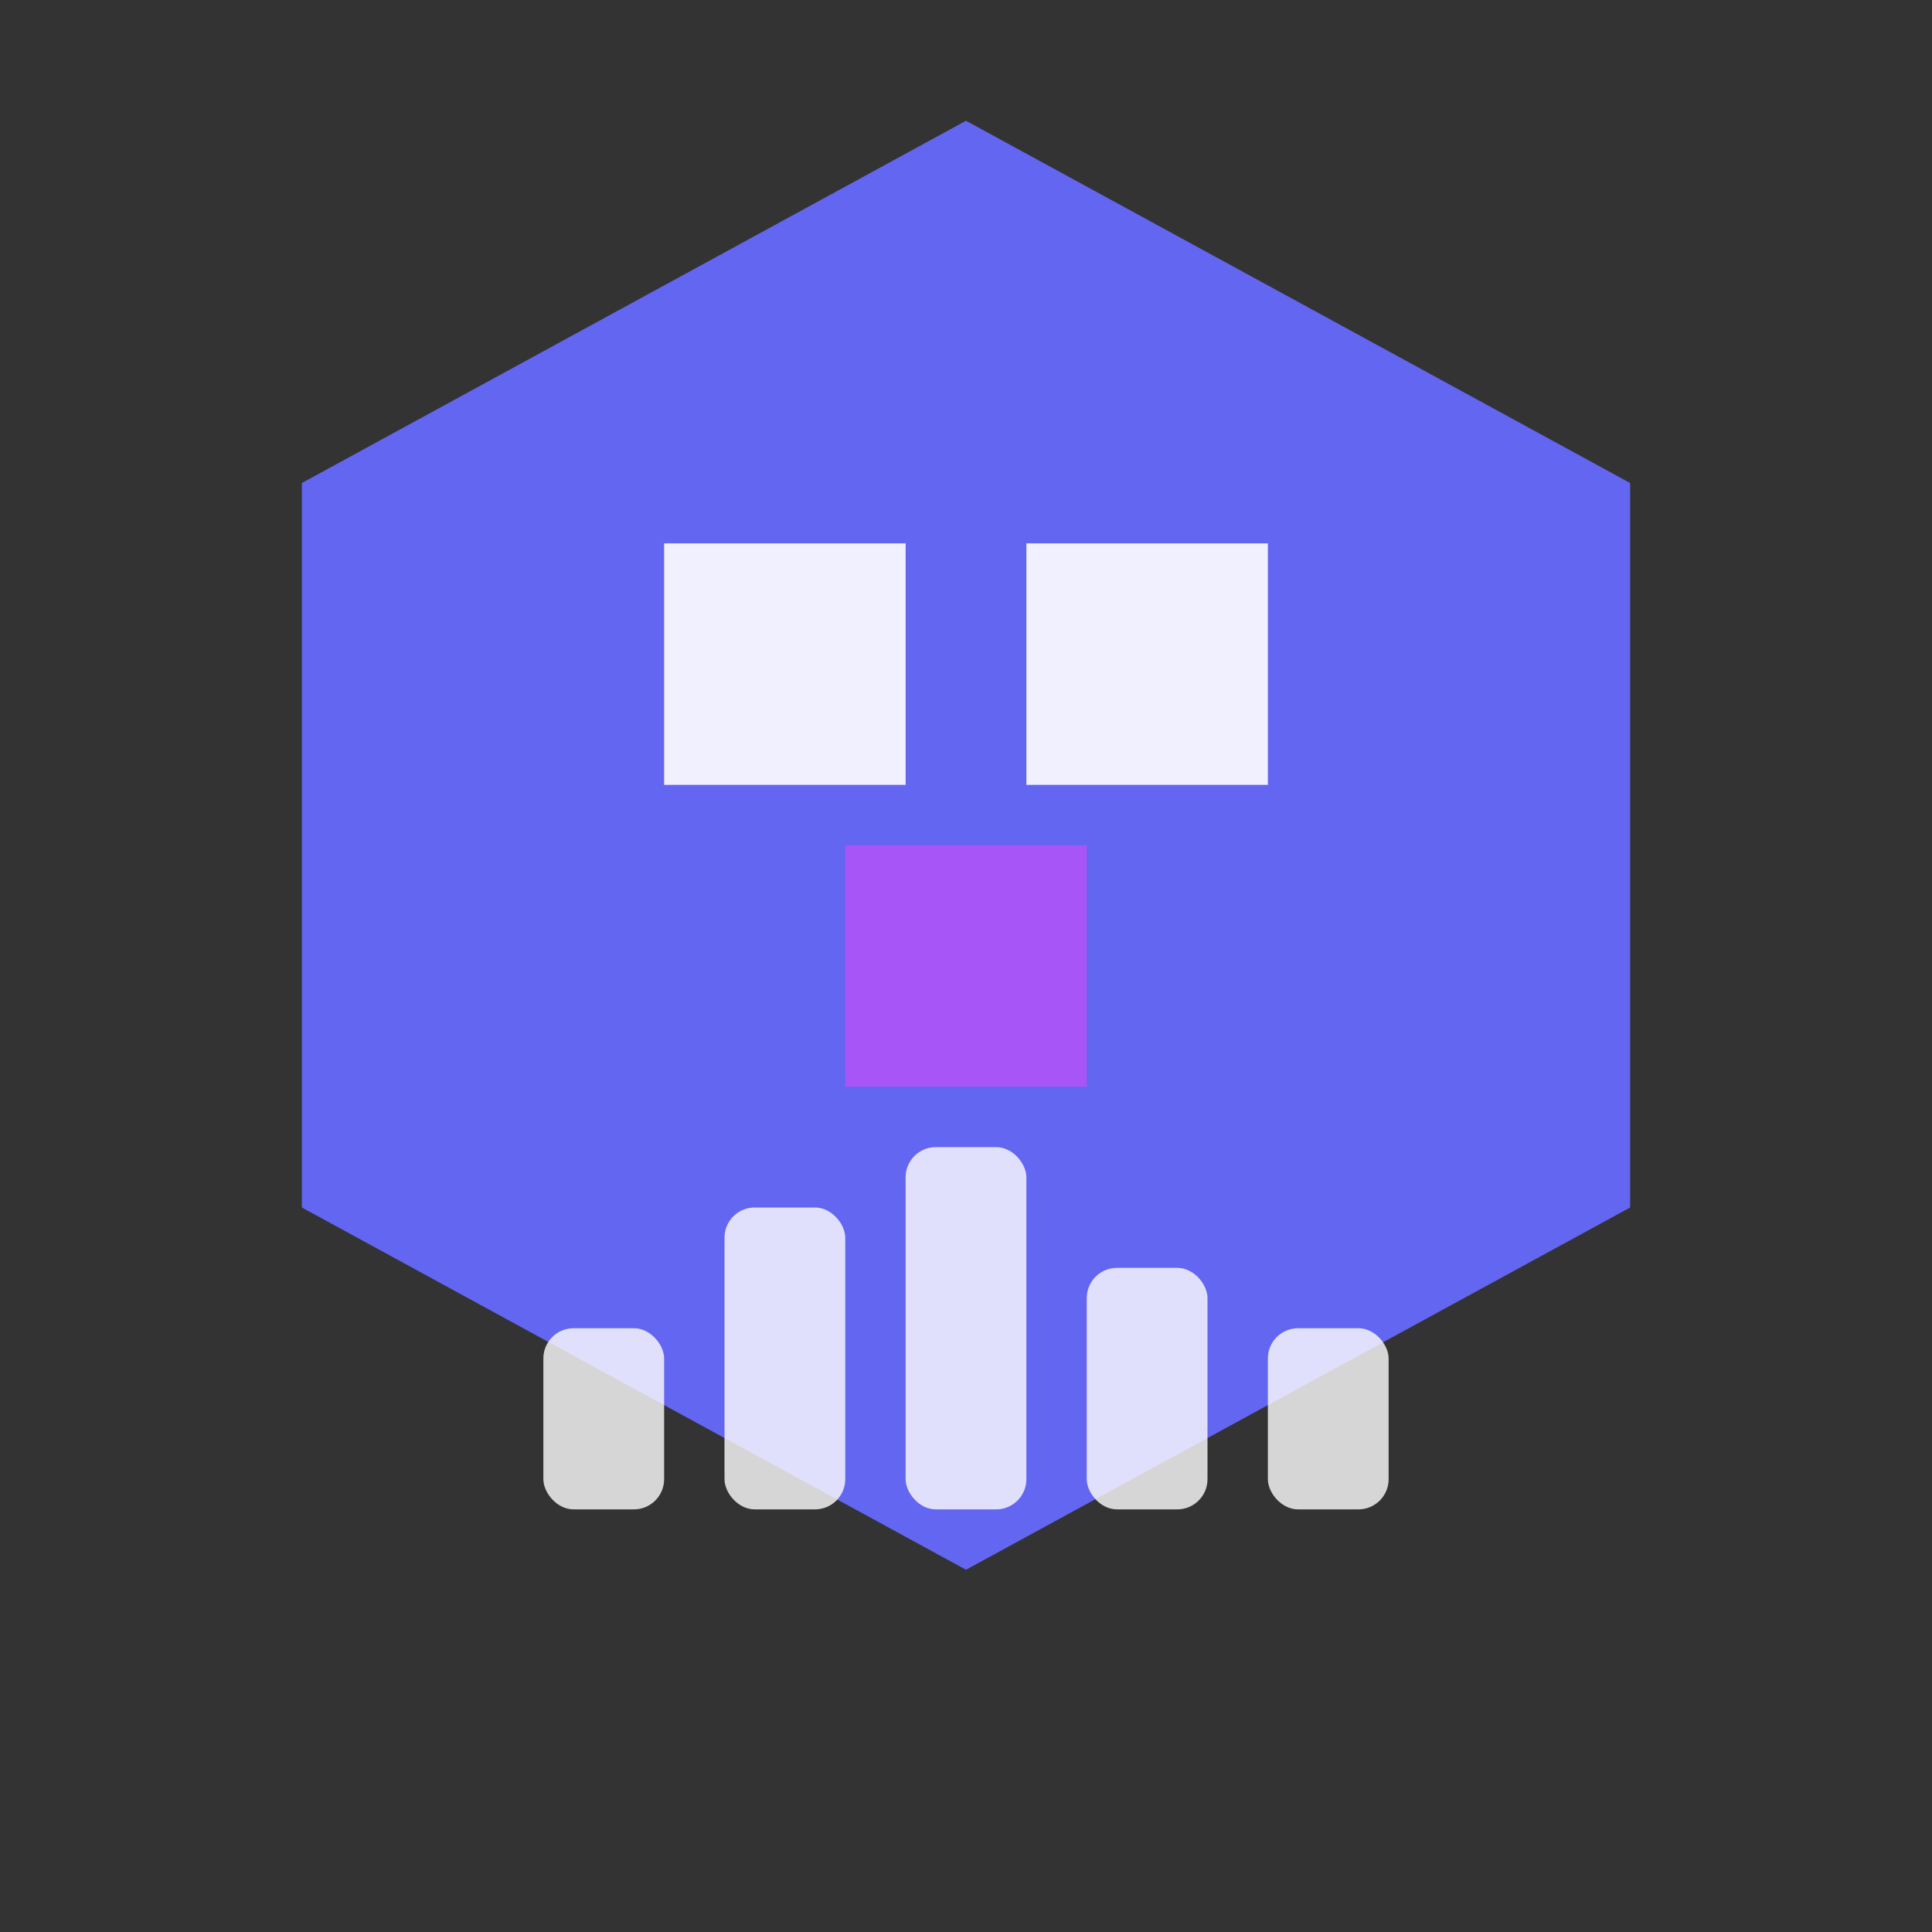 <svg width="32" height="32" viewBox="0 0 32 32" fill="none" xmlns="http://www.w3.org/2000/svg">
  <rect x="0" y="0" width="32" height="32" fill="#333333" stroke="none"/>
  <!-- Hexagon background -->
  <path d="M16 2 L27 8 L27 20 L16 26 L5 20 L5 8 Z" fill="#6366f1"/>

  <!-- Block-like design (simplified for small size) -->
  <rect x="11" y="9" width="4" height="4" fill="white" opacity="0.9"/>
  <rect x="17" y="9" width="4" height="4" fill="white" opacity="0.9"/>
  <rect x="14" y="14" width="4" height="4" fill="#a855f7"/>

  <!-- Stats bars -->
  <rect x="9" y="22" width="2" height="3" fill="white" opacity="0.8" rx="0.5"/>
  <rect x="12" y="20" width="2" height="5" fill="white" opacity="0.8" rx="0.5"/>
  <rect x="15" y="19" width="2" height="6" fill="white" opacity="0.8" rx="0.5"/>
  <rect x="18" y="21" width="2" height="4" fill="white" opacity="0.8" rx="0.5"/>
  <rect x="21" y="22" width="2" height="3" fill="white" opacity="0.8" rx="0.5"/>
</svg>
